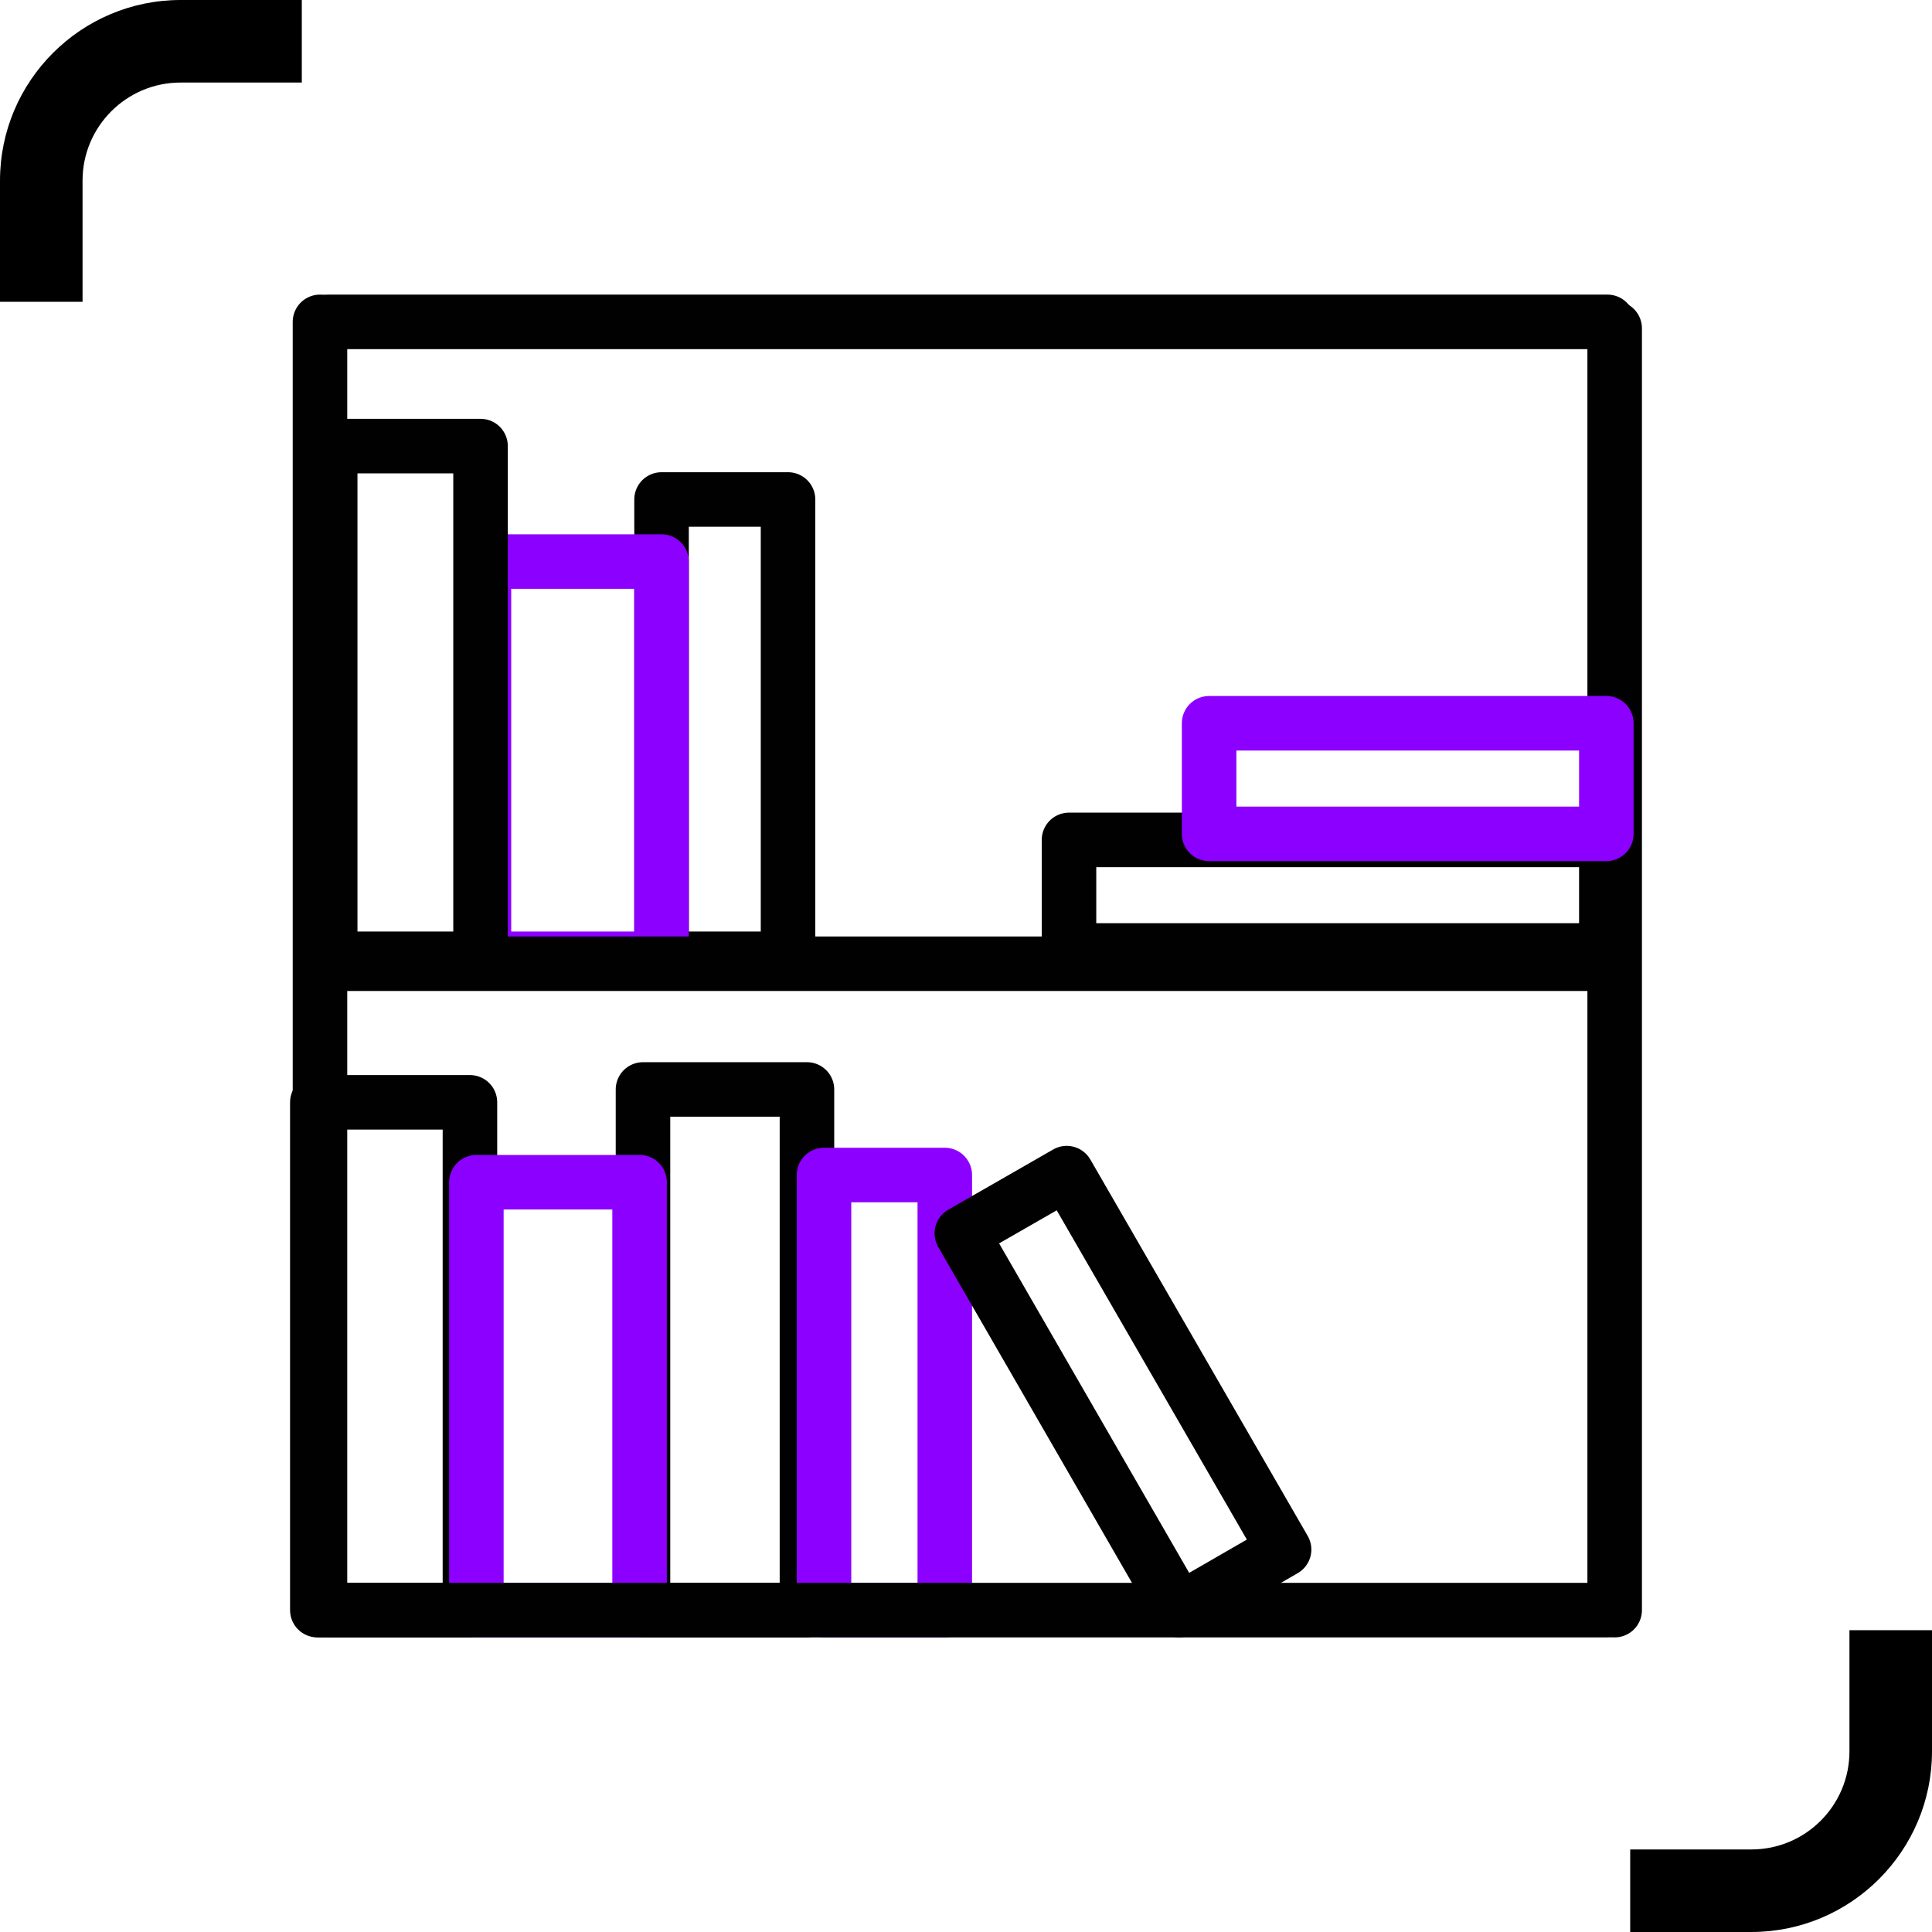 <?xml version="1.0" encoding="UTF-8"?><svg id="uuid-2032262e-a96c-4248-91b3-41b926596170" xmlns="http://www.w3.org/2000/svg" viewBox="0 0 51.02 51.02"><defs><style>.uuid-cde50ce4-2276-4ac2-b6ea-b9e65e1fbc9f{stroke:#8c00ff;}.uuid-cde50ce4-2276-4ac2-b6ea-b9e65e1fbc9f,.uuid-7093c48b-753e-4e42-89de-1ee40b3504b5{fill:none;stroke-linecap:round;stroke-linejoin:round;stroke-width:1.44px;}.uuid-7093c48b-753e-4e42-89de-1ee40b3504b5{stroke:#010101;}</style></defs><line class="uuid-7093c48b-753e-4e42-89de-1ee40b3504b5" x1="42.64" y1="42.52" x2="42.64" y2="8.67"/><line class="uuid-7093c48b-753e-4e42-89de-1ee40b3504b5" x1="8.45" y1="8.5" x2="8.45" y2="42.52"/><line class="uuid-7093c48b-753e-4e42-89de-1ee40b3504b5" x1="42.45" y1="8.5" x2="8.65" y2="8.5"/><polygon class="uuid-7093c48b-753e-4e42-89de-1ee40b3504b5" points="16.98 28.77 21.31 28.77 21.31 42.52 16.98 42.52 16.98 28.77 16.98 28.77"/><polygon class="uuid-cde50ce4-2276-4ac2-b6ea-b9e65e1fbc9f" points="21.76 31.03 24.95 31.03 24.95 42.52 21.76 42.52 21.76 31.03 21.76 31.03"/><polygon class="uuid-7093c48b-753e-4e42-89de-1ee40b3504b5" points="25.4 32.57 28.17 30.98 33.91 40.92 31.14 42.52 25.4 32.57 25.4 32.57"/><polygon class="uuid-7093c48b-753e-4e42-89de-1ee40b3504b5" points="8.38 29.11 12.41 29.11 12.41 42.52 8.38 42.52 8.38 29.11 8.38 29.11"/><polygon class="uuid-cde50ce4-2276-4ac2-b6ea-b9e65e1fbc9f" points="12.58 31.22 16.89 31.22 16.89 42.52 12.58 42.52 12.58 31.22 12.58 31.22"/><polygon class="uuid-7093c48b-753e-4e42-89de-1ee40b3504b5" points="28.23 25.1 28.23 22.18 42.42 22.18 42.42 25.1 28.23 25.1 28.23 25.1"/><polygon class="uuid-cde50ce4-2276-4ac2-b6ea-b9e65e1fbc9f" points="31.93 22.02 31.93 19.1 42.42 19.1 42.42 22.02 31.93 22.02 31.93 22.02"/><polygon class="uuid-7093c48b-753e-4e42-89de-1ee40b3504b5" points="20.81 13.19 17.47 13.19 17.47 25.32 20.81 25.32 20.81 13.19 20.81 13.19"/><polygon class="uuid-cde50ce4-2276-4ac2-b6ea-b9e65e1fbc9f" points="17.47 14.83 12.78 14.83 12.78 25.32 17.47 25.32 17.47 14.83 17.47 14.83"/><polygon class="uuid-7093c48b-753e-4e42-89de-1ee40b3504b5" points="12.69 11.78 8.72 11.78 8.72 25.32 12.69 25.32 12.69 11.78 12.69 11.78"/><line class="uuid-7093c48b-753e-4e42-89de-1ee40b3504b5" x1="42.45" y1="42.52" x2="8.65" y2="42.52"/><line class="uuid-7093c48b-753e-4e42-89de-1ee40b3504b5" x1="42.45" y1="25.45" x2="8.65" y2="25.45"/><path d="M7.97,2.18h-3.2c-1.43,0-2.59,1.16-2.59,2.59v3.2H0v-3.2C0,2.14,2.14,0,4.77,0h3.2v2.18h0Z"/><path d="M43.05,48.84h3.2c1.43,0,2.59-1.16,2.59-2.59v-3.2h2.18v3.2c0,2.63-2.14,4.77-4.77,4.77h-3.2v-2.18h0Z"/></svg>